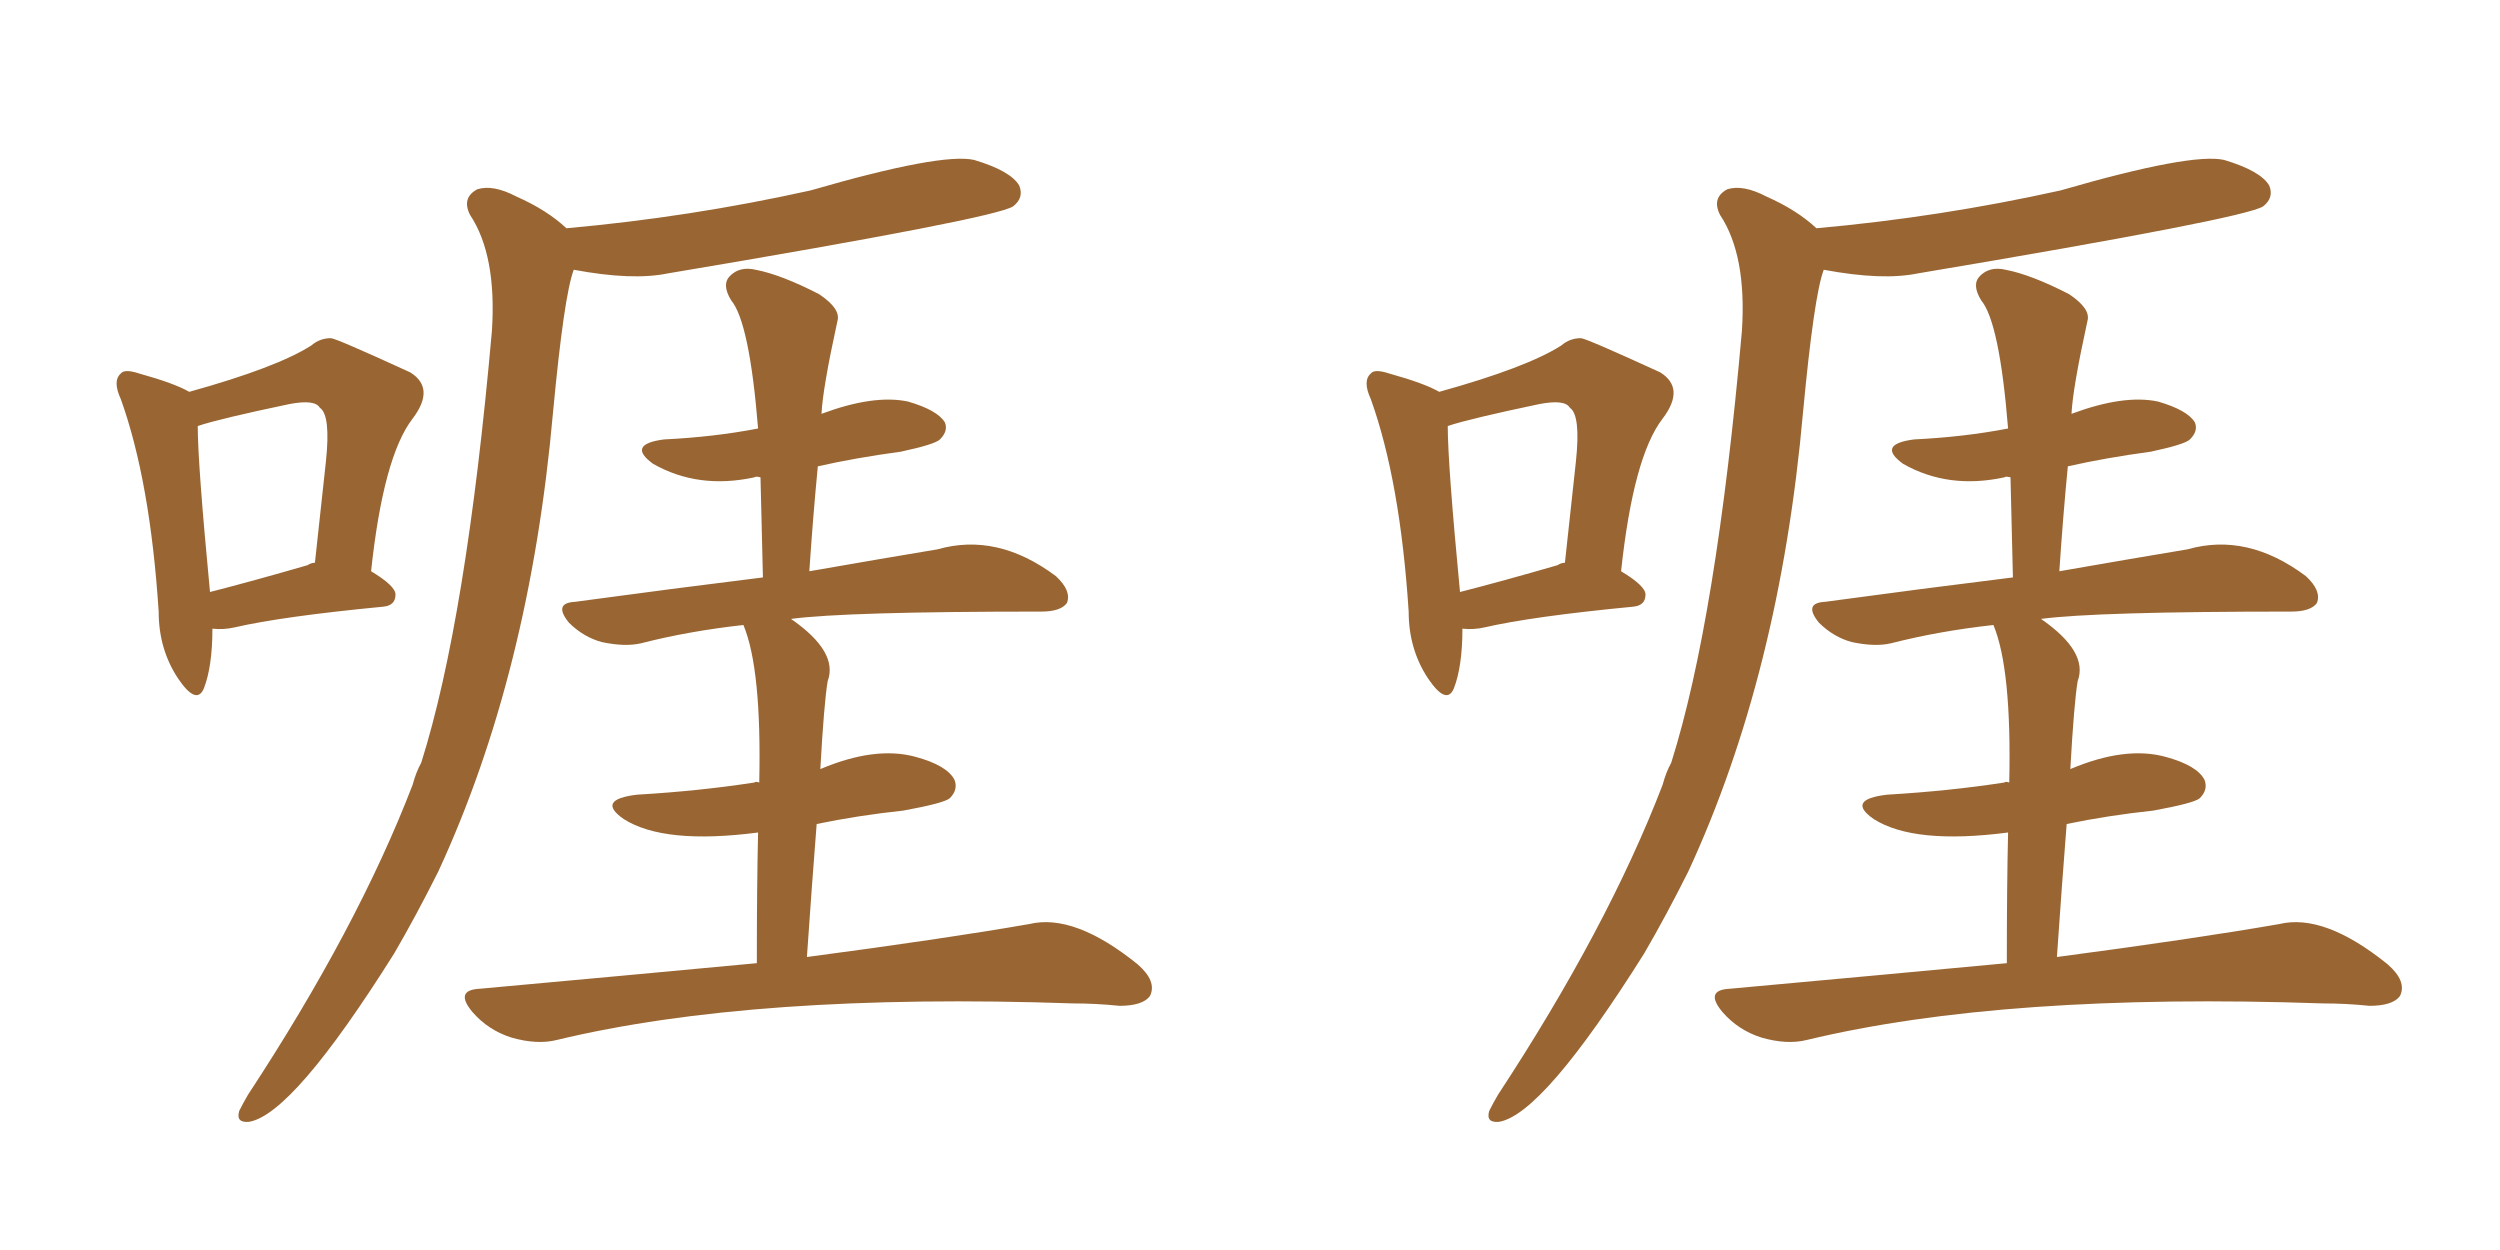 <svg xmlns="http://www.w3.org/2000/svg" xmlns:xlink="http://www.w3.org/1999/xlink" width="300" height="150"><path fill="#996633" padding="10" d="M25.49 75.44L25.49 75.44Q25.49 79.98 24.46 82.62L24.46 82.62Q23.58 84.67 21.39 81.45L21.39 81.45Q19.04 77.93 19.04 73.39L19.04 73.39Q18.02 57.71 14.50 47.90L14.50 47.90Q13.48 45.70 14.50 44.82L14.50 44.82Q14.94 44.24 16.70 44.82L16.70 44.82Q20.95 46.00 22.71 47.02L22.71 47.02Q33.25 44.09 37.35 41.46L37.35 41.46Q38.38 40.58 39.70 40.58L39.70 40.58Q40.28 40.58 49.22 44.68L49.22 44.68Q52.29 46.58 49.51 50.24L49.51 50.24Q46.00 54.79 44.53 68.55L44.53 68.55Q47.46 70.31 47.46 71.34L47.46 71.34Q47.46 72.66 46.00 72.80L46.00 72.80Q33.84 73.97 28.13 75.29L28.13 75.29Q26.81 75.59 25.49 75.44ZM36.91 67.82L36.91 67.82Q37.35 67.53 37.79 67.53L37.79 67.53Q38.53 60.79 39.11 55.37L39.11 55.37Q39.70 49.80 38.38 48.93L38.38 48.93Q37.79 47.90 34.72 48.49L34.72 48.49Q26.37 50.24 23.73 51.12L23.73 51.12Q23.73 55.66 25.20 71.04L25.20 71.04Q30.32 69.73 36.91 67.82ZM67.97 27.39L67.97 27.39Q82.76 26.07 97.27 22.85L97.27 22.85Q112.94 18.31 116.89 19.19L116.89 19.19Q121.29 20.51 122.31 22.27L122.31 22.27Q122.90 23.73 121.58 24.76L121.58 24.76Q119.38 26.22 80.13 32.81L80.13 32.81Q75.88 33.69 68.85 32.37L68.85 32.37Q67.68 35.45 66.36 49.51L66.36 49.51Q63.57 80.86 52.59 104.59L52.59 104.59Q49.95 109.86 47.31 114.40L47.31 114.40Q35.16 133.74 29.88 134.62L29.88 134.62Q28.27 134.77 28.71 133.30L28.71 133.30Q29.15 132.42 29.74 131.40L29.74 131.40Q42.92 111.33 49.51 94.19L49.51 94.19Q49.95 92.58 50.54 91.55L50.54 91.55Q55.96 74.41 59.03 39.70L59.03 39.70Q59.62 30.62 56.40 25.78L56.40 25.78Q55.37 23.73 57.28 22.71L57.28 22.71Q59.18 22.12 61.96 23.58L61.96 23.58Q65.63 25.20 67.97 27.39ZM90.82 115.58L90.82 115.58L90.82 115.58Q90.82 106.20 90.97 99.90L90.97 99.90Q79.69 101.37 74.85 98.29L74.85 98.29Q71.48 95.95 76.46 95.36L76.46 95.36Q83.94 94.92 90.53 93.90L90.53 93.90Q90.67 93.75 91.11 93.90L91.11 93.90Q91.41 80.27 89.21 75L89.21 75Q82.62 75.73 76.90 77.20L76.90 77.20Q75 77.64 72.22 77.05L72.22 77.05Q70.02 76.46 68.26 74.71L68.26 74.71Q66.36 72.36 68.99 72.22L68.99 72.22Q80.86 70.61 91.55 69.29L91.55 69.29Q91.41 62.99 91.26 57.28L91.26 57.28Q90.67 57.13 90.53 57.28L90.53 57.28Q83.79 58.74 78.37 55.66L78.37 55.66Q75.15 53.32 79.69 52.73L79.69 52.73Q85.69 52.44 90.97 51.42L90.97 51.42Q89.94 38.67 87.74 36.04L87.74 36.04Q86.57 34.13 87.60 33.11L87.60 33.11Q88.77 31.93 90.67 32.37L90.67 32.37Q93.75 32.96 98.29 35.30L98.29 35.30Q100.93 37.06 100.49 38.53L100.49 38.53Q98.73 46.58 98.58 49.66L98.58 49.66Q104.88 47.31 108.98 48.19L108.98 48.19Q112.50 49.22 113.38 50.68L113.38 50.68Q113.82 51.71 112.79 52.73L112.79 52.73Q112.21 53.32 108.11 54.20L108.11 54.20Q102.69 54.93 98.14 55.96L98.14 55.96Q97.56 61.96 97.12 68.55L97.12 68.55Q106.35 66.94 112.50 65.92L112.50 65.92Q119.68 63.87 126.71 69.14L126.71 69.14Q128.61 70.90 128.03 72.36L128.03 72.36Q127.29 73.39 124.95 73.39L124.95 73.39Q101.51 73.39 94.92 74.27L94.92 74.27Q100.63 78.22 99.32 81.74L99.32 81.74Q98.88 84.38 98.44 92.29L98.44 92.29Q105.03 89.50 109.86 90.82L109.86 90.82Q113.67 91.85 114.55 93.60L114.55 93.60Q114.99 94.78 113.96 95.80L113.96 95.80Q113.23 96.39 108.40 97.27L108.40 97.27Q102.98 97.85 98.00 98.88L98.00 98.88Q97.41 106.35 96.83 114.84L96.83 114.84Q113.38 112.65 123.49 110.89L123.49 110.89Q128.91 109.57 136.52 115.72L136.52 115.72Q138.87 117.77 137.99 119.53L137.99 119.53Q137.11 120.70 134.33 120.70L134.33 120.70Q131.54 120.41 128.76 120.41L128.76 120.41Q90.53 119.09 66.80 124.80L66.80 124.80Q64.45 125.39 61.38 124.51L61.38 124.51Q58.59 123.63 56.69 121.44L56.69 121.44Q54.49 118.80 57.57 118.65L57.57 118.65Q75.29 117.04 90.82 115.58ZM175.49 75.44L175.49 75.44Q175.49 79.98 174.46 82.62L174.46 82.62Q173.58 84.67 171.39 81.45L171.39 81.45Q169.04 77.93 169.04 73.39L169.04 73.39Q168.02 57.71 164.50 47.90L164.50 47.90Q163.48 45.70 164.50 44.82L164.50 44.82Q164.94 44.24 166.70 44.82L166.70 44.82Q170.95 46.00 172.71 47.02L172.71 47.02Q183.25 44.09 187.35 41.46L187.35 41.46Q188.38 40.58 189.70 40.58L189.70 40.58Q190.28 40.58 199.22 44.68L199.22 44.68Q202.29 46.58 199.51 50.24L199.51 50.24Q196.00 54.79 194.53 68.55L194.53 68.55Q197.46 70.31 197.46 71.34L197.46 71.34Q197.46 72.66 196.00 72.80L196.00 72.80Q183.84 73.97 178.13 75.29L178.13 75.29Q176.81 75.59 175.49 75.44ZM186.91 67.82L186.91 67.82Q187.35 67.53 187.79 67.53L187.79 67.53Q188.53 60.79 189.11 55.37L189.11 55.37Q189.70 49.80 188.38 48.93L188.38 48.93Q187.79 47.90 184.72 48.49L184.72 48.49Q176.37 50.24 173.73 51.12L173.73 51.12Q173.73 55.66 175.20 71.04L175.20 71.04Q180.32 69.73 186.91 67.82ZM217.97 27.39L217.97 27.39Q232.76 26.07 247.27 22.85L247.27 22.85Q262.94 18.31 266.89 19.19L266.89 19.19Q271.29 20.51 272.31 22.27L272.31 22.27Q272.90 23.73 271.58 24.76L271.58 24.76Q269.38 26.22 230.13 32.81L230.13 32.81Q225.88 33.69 218.85 32.37L218.85 32.37Q217.68 35.45 216.36 49.51L216.36 49.51Q213.57 80.86 202.59 104.59L202.59 104.59Q199.95 109.86 197.31 114.40L197.31 114.40Q185.16 133.74 179.88 134.62L179.88 134.62Q178.27 134.77 178.71 133.30L178.71 133.30Q179.15 132.42 179.74 131.40L179.74 131.40Q192.92 111.33 199.51 94.19L199.51 94.19Q199.95 92.58 200.54 91.55L200.54 91.55Q205.96 74.41 209.03 39.70L209.03 39.70Q209.62 30.62 206.40 25.78L206.40 25.78Q205.37 23.73 207.28 22.71L207.28 22.71Q209.18 22.12 211.96 23.58L211.96 23.58Q215.63 25.20 217.97 27.39ZM240.82 115.58L240.82 115.58L240.82 115.58Q240.82 106.20 240.97 99.90L240.97 99.90Q229.69 101.37 224.85 98.29L224.85 98.29Q221.48 95.95 226.46 95.36L226.46 95.36Q233.94 94.92 240.53 93.90L240.53 93.90Q240.67 93.75 241.11 93.90L241.11 93.90Q241.41 80.27 239.21 75L239.21 75Q232.62 75.73 226.90 77.20L226.90 77.20Q225 77.64 222.22 77.05L222.22 77.05Q220.02 76.46 218.26 74.71L218.26 74.71Q216.36 72.36 218.99 72.22L218.99 72.22Q230.86 70.61 241.55 69.29L241.55 69.29Q241.41 62.99 241.26 57.28L241.26 57.28Q240.67 57.13 240.53 57.28L240.53 57.28Q233.79 58.74 228.37 55.66L228.37 55.66Q225.15 53.32 229.69 52.73L229.69 52.73Q235.69 52.44 240.97 51.42L240.97 51.42Q239.94 38.67 237.74 36.04L237.74 36.04Q236.57 34.13 237.60 33.11L237.60 33.11Q238.77 31.93 240.67 32.37L240.67 32.37Q243.75 32.96 248.29 35.30L248.29 35.30Q250.93 37.06 250.49 38.53L250.49 38.53Q248.73 46.58 248.58 49.66L248.58 49.66Q254.88 47.31 258.98 48.19L258.98 48.19Q262.50 49.22 263.38 50.68L263.38 50.68Q263.82 51.71 262.79 52.73L262.79 52.73Q262.21 53.32 258.11 54.20L258.11 54.20Q252.69 54.93 248.14 55.96L248.14 55.96Q247.56 61.96 247.12 68.55L247.12 68.55Q256.35 66.94 262.50 65.92L262.50 65.92Q269.68 63.87 276.71 69.14L276.71 69.14Q278.61 70.90 278.03 72.36L278.03 72.36Q277.29 73.39 274.95 73.39L274.95 73.39Q251.51 73.39 244.92 74.27L244.92 74.27Q250.63 78.22 249.32 81.74L249.32 81.74Q248.88 84.38 248.44 92.29L248.44 92.29Q255.03 89.50 259.86 90.82L259.86 90.82Q263.67 91.85 264.55 93.60L264.55 93.60Q264.99 94.78 263.96 95.80L263.96 95.80Q263.23 96.39 258.40 97.27L258.40 97.27Q252.98 97.85 248.00 98.88L248.00 98.88Q247.41 106.35 246.83 114.84L246.83 114.84Q263.38 112.65 273.49 110.89L273.49 110.89Q278.91 109.57 286.52 115.72L286.52 115.72Q288.87 117.77 287.99 119.53L287.99 119.53Q287.11 120.70 284.33 120.70L284.33 120.70Q281.54 120.41 278.76 120.41L278.76 120.41Q240.53 119.09 216.80 124.80L216.80 124.80Q214.45 125.39 211.38 124.51L211.38 124.51Q208.59 123.63 206.69 121.44L206.69 121.44Q204.49 118.80 207.57 118.65L207.57 118.65Q225.29 117.04 240.82 115.58Z"/></svg>